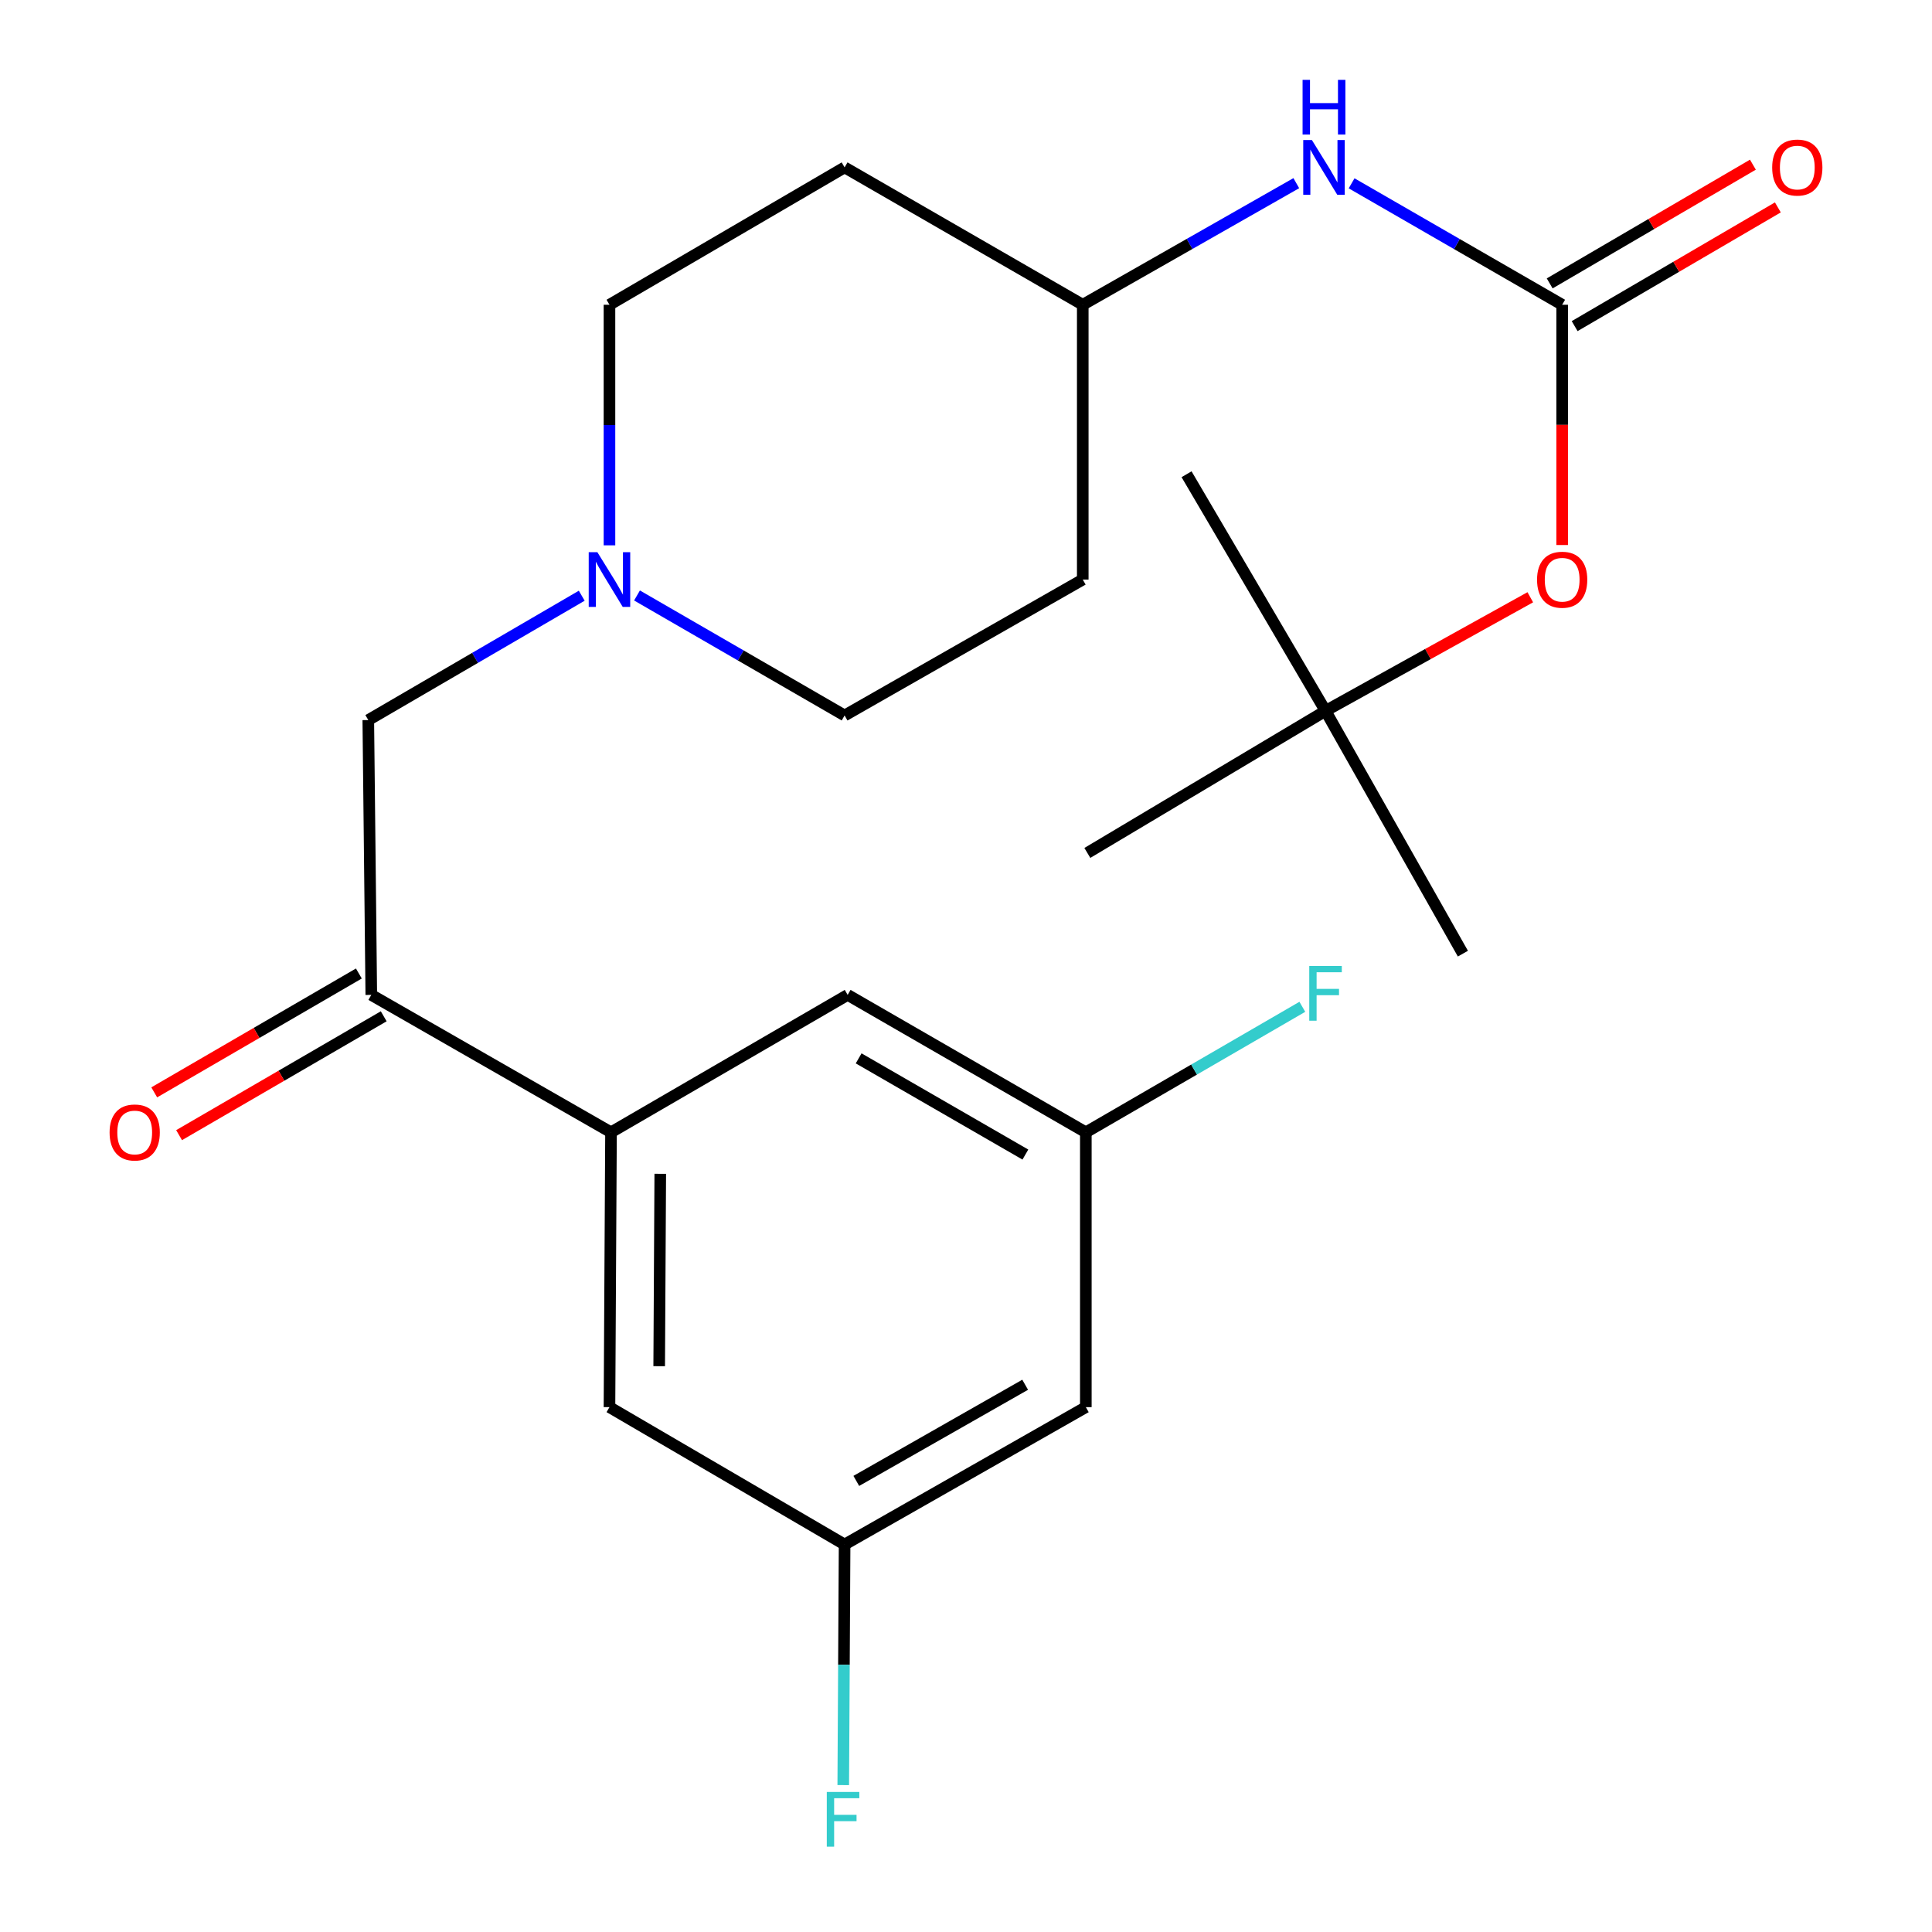 <?xml version='1.0' encoding='iso-8859-1'?>
<svg version='1.1' baseProfile='full'
              xmlns='http://www.w3.org/2000/svg'
                      xmlns:rdkit='http://www.rdkit.org/xml'
                      xmlns:xlink='http://www.w3.org/1999/xlink'
                  xml:space='preserve'
width='1000px' height='1000px' viewBox='0 0 1000 1000'>
<!-- END OF HEADER -->
<rect style='opacity:1.0;fill:#FFFFFF;stroke:none' width='1000' height='1000' x='0' y='0'> </rect>
<path class='bond-3' d='M 808.575,157.743 L 754.083,126.315' style='fill:none;fill-rule:evenodd;stroke:#000000;stroke-width:6px;stroke-linecap:butt;stroke-linejoin:miter;stroke-opacity:1' />
<path class='bond-3' d='M 754.083,126.315 L 699.591,94.886' style='fill:none;fill-rule:evenodd;stroke:#0000FF;stroke-width:6px;stroke-linecap:butt;stroke-linejoin:miter;stroke-opacity:1' />
<path class='bond-5' d='M 808.575,157.743 L 808.575,219.923' style='fill:none;fill-rule:evenodd;stroke:#000000;stroke-width:6px;stroke-linecap:butt;stroke-linejoin:miter;stroke-opacity:1' />
<path class='bond-5' d='M 808.575,219.923 L 808.575,282.103' style='fill:none;fill-rule:evenodd;stroke:#FF0000;stroke-width:6px;stroke-linecap:butt;stroke-linejoin:miter;stroke-opacity:1' />
<path class='bond-8' d='M 815.036,168.801 L 867.625,138.076' style='fill:none;fill-rule:evenodd;stroke:#000000;stroke-width:6px;stroke-linecap:butt;stroke-linejoin:miter;stroke-opacity:1' />
<path class='bond-8' d='M 867.625,138.076 L 920.214,107.351' style='fill:none;fill-rule:evenodd;stroke:#FF0000;stroke-width:6px;stroke-linecap:butt;stroke-linejoin:miter;stroke-opacity:1' />
<path class='bond-8' d='M 802.115,146.686 L 854.705,115.961' style='fill:none;fill-rule:evenodd;stroke:#000000;stroke-width:6px;stroke-linecap:butt;stroke-linejoin:miter;stroke-opacity:1' />
<path class='bond-8' d='M 854.705,115.961 L 907.294,85.236' style='fill:none;fill-rule:evenodd;stroke:#FF0000;stroke-width:6px;stroke-linecap:butt;stroke-linejoin:miter;stroke-opacity:1' />
<path class='bond-0' d='M 316.258,586.086 L 192.179,514.954' style='fill:none;fill-rule:evenodd;stroke:#000000;stroke-width:6px;stroke-linecap:butt;stroke-linejoin:miter;stroke-opacity:1' />
<path class='bond-6' d='M 316.258,586.086 L 315.461,728.336' style='fill:none;fill-rule:evenodd;stroke:#000000;stroke-width:6px;stroke-linecap:butt;stroke-linejoin:miter;stroke-opacity:1' />
<path class='bond-6' d='M 341.751,607.567 L 341.193,707.142' style='fill:none;fill-rule:evenodd;stroke:#000000;stroke-width:6px;stroke-linecap:butt;stroke-linejoin:miter;stroke-opacity:1' />
<path class='bond-7' d='M 316.258,586.086 L 438.743,514.954' style='fill:none;fill-rule:evenodd;stroke:#000000;stroke-width:6px;stroke-linecap:butt;stroke-linejoin:miter;stroke-opacity:1' />
<path class='bond-1' d='M 192.179,514.954 L 190.628,372.705' style='fill:none;fill-rule:evenodd;stroke:#000000;stroke-width:6px;stroke-linecap:butt;stroke-linejoin:miter;stroke-opacity:1' />
<path class='bond-12' d='M 185.746,503.881 L 132.788,534.643' style='fill:none;fill-rule:evenodd;stroke:#000000;stroke-width:6px;stroke-linecap:butt;stroke-linejoin:miter;stroke-opacity:1' />
<path class='bond-12' d='M 132.788,534.643 L 79.83,565.405' style='fill:none;fill-rule:evenodd;stroke:#FF0000;stroke-width:6px;stroke-linecap:butt;stroke-linejoin:miter;stroke-opacity:1' />
<path class='bond-12' d='M 198.611,526.028 L 145.653,556.79' style='fill:none;fill-rule:evenodd;stroke:#000000;stroke-width:6px;stroke-linecap:butt;stroke-linejoin:miter;stroke-opacity:1' />
<path class='bond-12' d='M 145.653,556.79 L 92.695,587.552' style='fill:none;fill-rule:evenodd;stroke:#FF0000;stroke-width:6px;stroke-linecap:butt;stroke-linejoin:miter;stroke-opacity:1' />
<path class='bond-2' d='M 329.715,308.219 L 383.439,339.273' style='fill:none;fill-rule:evenodd;stroke:#0000FF;stroke-width:6px;stroke-linecap:butt;stroke-linejoin:miter;stroke-opacity:1' />
<path class='bond-2' d='M 383.439,339.273 L 437.164,370.328' style='fill:none;fill-rule:evenodd;stroke:#000000;stroke-width:6px;stroke-linecap:butt;stroke-linejoin:miter;stroke-opacity:1' />
<path class='bond-4' d='M 301.109,308.34 L 245.869,340.522' style='fill:none;fill-rule:evenodd;stroke:#0000FF;stroke-width:6px;stroke-linecap:butt;stroke-linejoin:miter;stroke-opacity:1' />
<path class='bond-4' d='M 245.869,340.522 L 190.628,372.705' style='fill:none;fill-rule:evenodd;stroke:#000000;stroke-width:6px;stroke-linecap:butt;stroke-linejoin:miter;stroke-opacity:1' />
<path class='bond-24' d='M 315.461,282.263 L 315.461,220.003' style='fill:none;fill-rule:evenodd;stroke:#0000FF;stroke-width:6px;stroke-linecap:butt;stroke-linejoin:miter;stroke-opacity:1' />
<path class='bond-24' d='M 315.461,220.003 L 315.461,157.743' style='fill:none;fill-rule:evenodd;stroke:#000000;stroke-width:6px;stroke-linecap:butt;stroke-linejoin:miter;stroke-opacity:1' />
<path class='bond-16' d='M 670.961,94.802 L 615.696,126.273' style='fill:none;fill-rule:evenodd;stroke:#0000FF;stroke-width:6px;stroke-linecap:butt;stroke-linejoin:miter;stroke-opacity:1' />
<path class='bond-16' d='M 615.696,126.273 L 560.432,157.743' style='fill:none;fill-rule:evenodd;stroke:#000000;stroke-width:6px;stroke-linecap:butt;stroke-linejoin:miter;stroke-opacity:1' />
<path class='bond-13' d='M 792.073,309.137 L 739.082,338.544' style='fill:none;fill-rule:evenodd;stroke:#FF0000;stroke-width:6px;stroke-linecap:butt;stroke-linejoin:miter;stroke-opacity:1' />
<path class='bond-13' d='M 739.082,338.544 L 686.09,367.952' style='fill:none;fill-rule:evenodd;stroke:#000000;stroke-width:6px;stroke-linecap:butt;stroke-linejoin:miter;stroke-opacity:1' />
<path class='bond-10' d='M 315.461,728.336 L 437.164,799.44' style='fill:none;fill-rule:evenodd;stroke:#000000;stroke-width:6px;stroke-linecap:butt;stroke-linejoin:miter;stroke-opacity:1' />
<path class='bond-9' d='M 438.743,514.954 L 562.025,586.086' style='fill:none;fill-rule:evenodd;stroke:#000000;stroke-width:6px;stroke-linecap:butt;stroke-linejoin:miter;stroke-opacity:1' />
<path class='bond-9' d='M 444.435,547.809 L 530.733,597.601' style='fill:none;fill-rule:evenodd;stroke:#000000;stroke-width:6px;stroke-linecap:butt;stroke-linejoin:miter;stroke-opacity:1' />
<path class='bond-11' d='M 562.025,586.086 L 562.025,728.336' style='fill:none;fill-rule:evenodd;stroke:#000000;stroke-width:6px;stroke-linecap:butt;stroke-linejoin:miter;stroke-opacity:1' />
<path class='bond-19' d='M 562.025,586.086 L 618.055,553.602' style='fill:none;fill-rule:evenodd;stroke:#000000;stroke-width:6px;stroke-linecap:butt;stroke-linejoin:miter;stroke-opacity:1' />
<path class='bond-19' d='M 618.055,553.602 L 674.085,521.118' style='fill:none;fill-rule:evenodd;stroke:#33CCCC;stroke-width:6px;stroke-linecap:butt;stroke-linejoin:miter;stroke-opacity:1' />
<path class='bond-20' d='M 437.164,799.44 L 436.815,861.699' style='fill:none;fill-rule:evenodd;stroke:#000000;stroke-width:6px;stroke-linecap:butt;stroke-linejoin:miter;stroke-opacity:1' />
<path class='bond-20' d='M 436.815,861.699 L 436.466,923.959' style='fill:none;fill-rule:evenodd;stroke:#33CCCC;stroke-width:6px;stroke-linecap:butt;stroke-linejoin:miter;stroke-opacity:1' />
<path class='bond-25' d='M 437.164,799.44 L 562.025,728.336' style='fill:none;fill-rule:evenodd;stroke:#000000;stroke-width:6px;stroke-linecap:butt;stroke-linejoin:miter;stroke-opacity:1' />
<path class='bond-25' d='M 443.219,766.517 L 530.622,716.745' style='fill:none;fill-rule:evenodd;stroke:#000000;stroke-width:6px;stroke-linecap:butt;stroke-linejoin:miter;stroke-opacity:1' />
<path class='bond-21' d='M 686.09,367.952 L 614.161,245.467' style='fill:none;fill-rule:evenodd;stroke:#000000;stroke-width:6px;stroke-linecap:butt;stroke-linejoin:miter;stroke-opacity:1' />
<path class='bond-22' d='M 686.09,367.952 L 562.808,441.475' style='fill:none;fill-rule:evenodd;stroke:#000000;stroke-width:6px;stroke-linecap:butt;stroke-linejoin:miter;stroke-opacity:1' />
<path class='bond-23' d='M 686.09,367.952 L 757.194,493.61' style='fill:none;fill-rule:evenodd;stroke:#000000;stroke-width:6px;stroke-linecap:butt;stroke-linejoin:miter;stroke-opacity:1' />
<path class='bond-14' d='M 437.164,86.64 L 560.432,157.743' style='fill:none;fill-rule:evenodd;stroke:#000000;stroke-width:6px;stroke-linecap:butt;stroke-linejoin:miter;stroke-opacity:1' />
<path class='bond-17' d='M 437.164,86.64 L 315.461,157.743' style='fill:none;fill-rule:evenodd;stroke:#000000;stroke-width:6px;stroke-linecap:butt;stroke-linejoin:miter;stroke-opacity:1' />
<path class='bond-15' d='M 560.432,299.979 L 560.432,157.743' style='fill:none;fill-rule:evenodd;stroke:#000000;stroke-width:6px;stroke-linecap:butt;stroke-linejoin:miter;stroke-opacity:1' />
<path class='bond-18' d='M 560.432,299.979 L 437.164,370.328' style='fill:none;fill-rule:evenodd;stroke:#000000;stroke-width:6px;stroke-linecap:butt;stroke-linejoin:miter;stroke-opacity:1' />
<path  class='atom-3' d='M 309.201 285.819
L 318.481 300.819
Q 319.401 302.299, 320.881 304.979
Q 322.361 307.659, 322.441 307.819
L 322.441 285.819
L 326.201 285.819
L 326.201 314.139
L 322.321 314.139
L 312.361 297.739
Q 311.201 295.819, 309.961 293.619
Q 308.761 291.419, 308.401 290.739
L 308.401 314.139
L 304.721 314.139
L 304.721 285.819
L 309.201 285.819
' fill='#0000FF'/>
<path  class='atom-4' d='M 679.033 72.48
L 688.313 87.48
Q 689.233 88.96, 690.713 91.64
Q 692.193 94.32, 692.273 94.48
L 692.273 72.48
L 696.033 72.48
L 696.033 100.8
L 692.153 100.8
L 682.193 84.4
Q 681.033 82.48, 679.793 80.28
Q 678.593 78.08, 678.233 77.4
L 678.233 100.8
L 674.553 100.8
L 674.553 72.48
L 679.033 72.48
' fill='#0000FF'/>
<path  class='atom-4' d='M 674.213 41.328
L 678.053 41.328
L 678.053 53.368
L 692.533 53.368
L 692.533 41.328
L 696.373 41.328
L 696.373 69.648
L 692.533 69.648
L 692.533 56.568
L 678.053 56.568
L 678.053 69.648
L 674.213 69.648
L 674.213 41.328
' fill='#0000FF'/>
<path  class='atom-6' d='M 795.575 300.059
Q 795.575 293.259, 798.935 289.459
Q 802.295 285.659, 808.575 285.659
Q 814.855 285.659, 818.215 289.459
Q 821.575 293.259, 821.575 300.059
Q 821.575 306.939, 818.175 310.859
Q 814.775 314.739, 808.575 314.739
Q 802.335 314.739, 798.935 310.859
Q 795.575 306.979, 795.575 300.059
M 808.575 311.539
Q 812.895 311.539, 815.215 308.659
Q 817.575 305.739, 817.575 300.059
Q 817.575 294.499, 815.215 291.699
Q 812.895 288.859, 808.575 288.859
Q 804.255 288.859, 801.895 291.659
Q 799.575 294.459, 799.575 300.059
Q 799.575 305.779, 801.895 308.659
Q 804.255 311.539, 808.575 311.539
' fill='#FF0000'/>
<path  class='atom-9' d='M 917.278 86.72
Q 917.278 79.92, 920.638 76.12
Q 923.998 72.32, 930.278 72.32
Q 936.558 72.32, 939.918 76.12
Q 943.278 79.92, 943.278 86.72
Q 943.278 93.6, 939.878 97.52
Q 936.478 101.4, 930.278 101.4
Q 924.038 101.4, 920.638 97.52
Q 917.278 93.64, 917.278 86.72
M 930.278 98.2
Q 934.598 98.2, 936.918 95.32
Q 939.278 92.4, 939.278 86.72
Q 939.278 81.16, 936.918 78.36
Q 934.598 75.52, 930.278 75.52
Q 925.958 75.52, 923.598 78.32
Q 921.278 81.12, 921.278 86.72
Q 921.278 92.44, 923.598 95.32
Q 925.958 98.2, 930.278 98.2
' fill='#FF0000'/>
<path  class='atom-13' d='M 56.722 586.166
Q 56.722 579.366, 60.082 575.566
Q 63.442 571.766, 69.722 571.766
Q 76.002 571.766, 79.362 575.566
Q 82.722 579.366, 82.722 586.166
Q 82.722 593.046, 79.322 596.966
Q 75.922 600.846, 69.722 600.846
Q 63.482 600.846, 60.082 596.966
Q 56.722 593.086, 56.722 586.166
M 69.722 597.646
Q 74.042 597.646, 76.362 594.766
Q 78.722 591.846, 78.722 586.166
Q 78.722 580.606, 76.362 577.806
Q 74.042 574.966, 69.722 574.966
Q 65.402 574.966, 63.042 577.766
Q 60.722 580.566, 60.722 586.166
Q 60.722 591.886, 63.042 594.766
Q 65.402 597.646, 69.722 597.646
' fill='#FF0000'/>
<path  class='atom-20' d='M 677.67 499.997
L 694.51 499.997
L 694.51 503.237
L 681.47 503.237
L 681.47 511.837
L 693.07 511.837
L 693.07 515.117
L 681.47 515.117
L 681.47 528.317
L 677.67 528.317
L 677.67 499.997
' fill='#33CCCC'/>
<path  class='atom-21' d='M 427.947 927.515
L 444.787 927.515
L 444.787 930.755
L 431.747 930.755
L 431.747 939.355
L 443.347 939.355
L 443.347 942.635
L 431.747 942.635
L 431.747 955.835
L 427.947 955.835
L 427.947 927.515
' fill='#33CCCC'/>
</svg>
